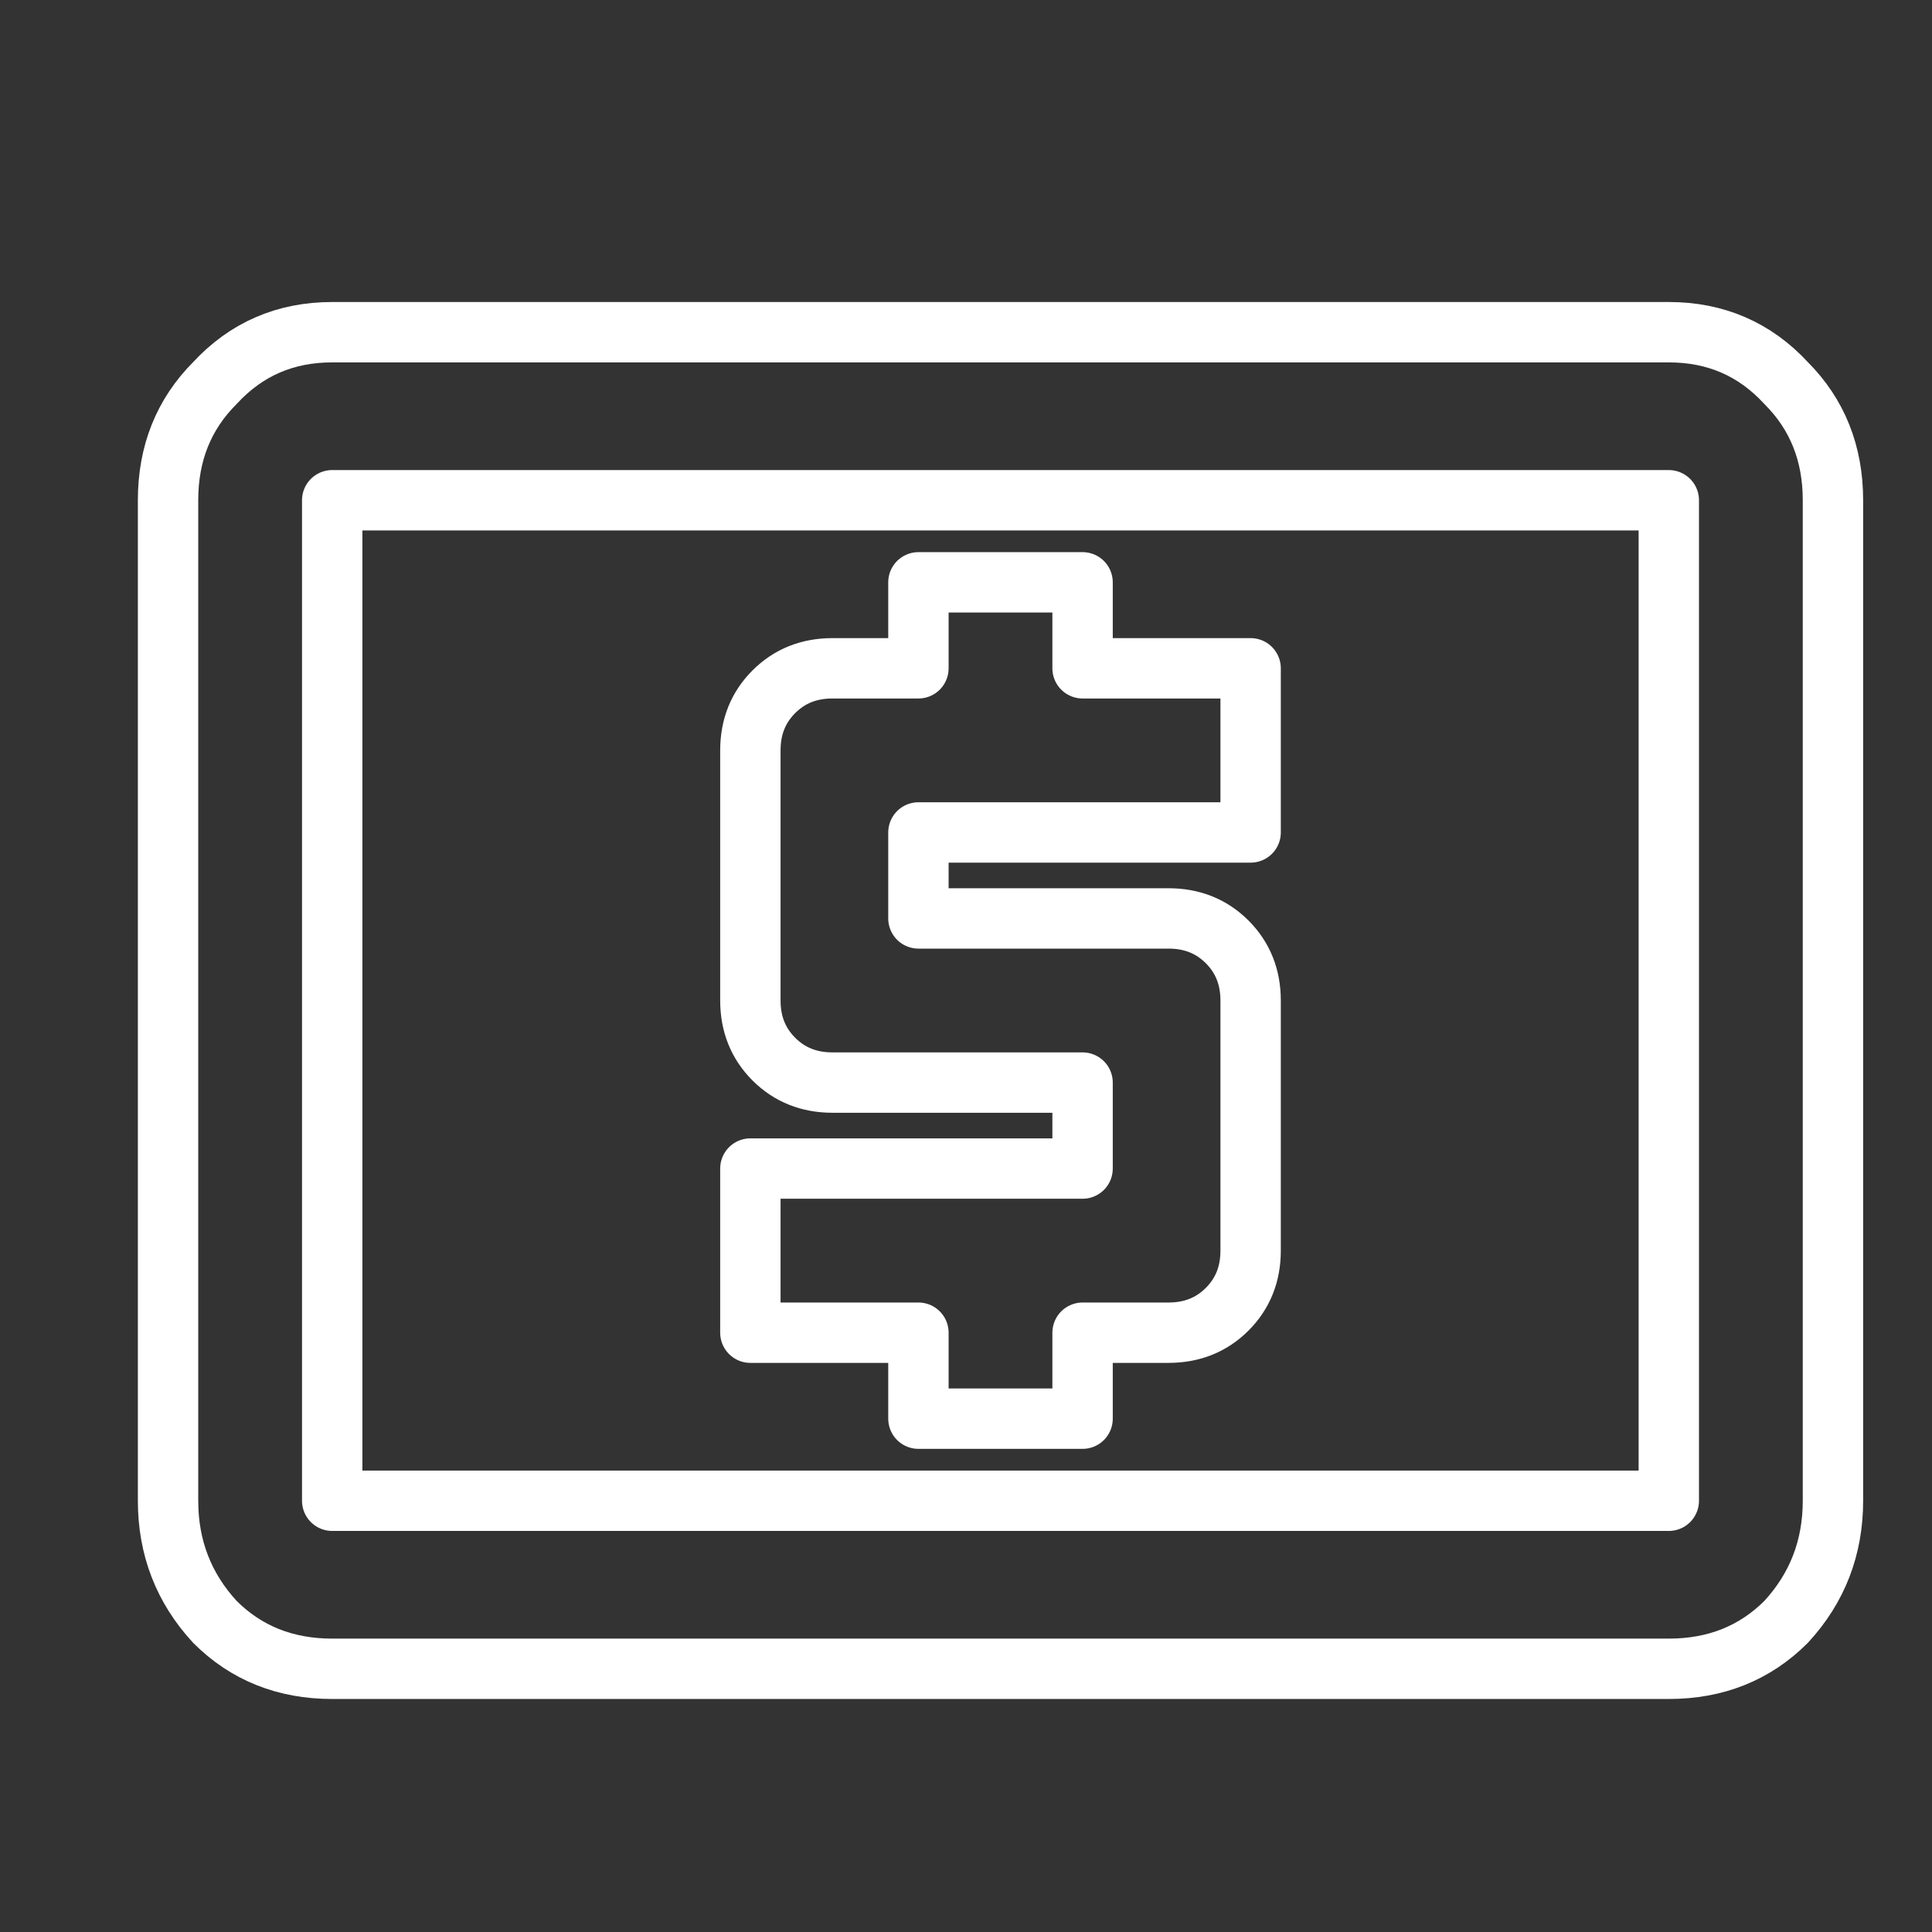 <svg width="56" height="56" viewBox="0 0 56 56" fill="none" xmlns="http://www.w3.org/2000/svg">
<rect x="0" y="0" width="56" height="56" fill="#333333" stroke="none"/>
<path d="M48.371 43.5V14.5H9.629V43.5H48.371ZM48.371 9.629C49.73 9.629 50.863 10.12 51.77 11.102C52.676 12.008 53.129 13.141 53.129 14.5V43.5C53.129 44.859 52.676 46.03 51.77 47.012C50.863 47.918 49.73 48.371 48.371 48.371H9.629C8.27 48.371 7.137 47.918 6.23 47.012C5.324 46.03 4.871 44.859 4.871 43.5V14.5C4.871 13.141 5.324 12.008 6.23 11.102C7.137 10.12 8.27 9.629 9.629 9.629H48.371ZM26.621 41.121V38.629H21.75V33.871H31.379V31.379H24.129C23.449 31.379 22.883 31.152 22.43 30.699C21.977 30.246 21.75 29.68 21.75 29V21.75C21.75 21.07 21.977 20.504 22.43 20.051C22.883 19.598 23.449 19.371 24.129 19.371H26.621V16.879H31.379V19.371H36.25V24.129H26.621V26.621H33.871C34.551 26.621 35.117 26.848 35.57 27.301C36.023 27.754 36.25 28.32 36.25 29V36.25C36.25 36.93 36.023 37.496 35.57 37.949C35.117 38.402 34.551 38.629 33.871 38.629H31.379V41.121H26.621Z" stroke="white" stroke-width="1.75" stroke-linejoin="round"/>
</svg>
